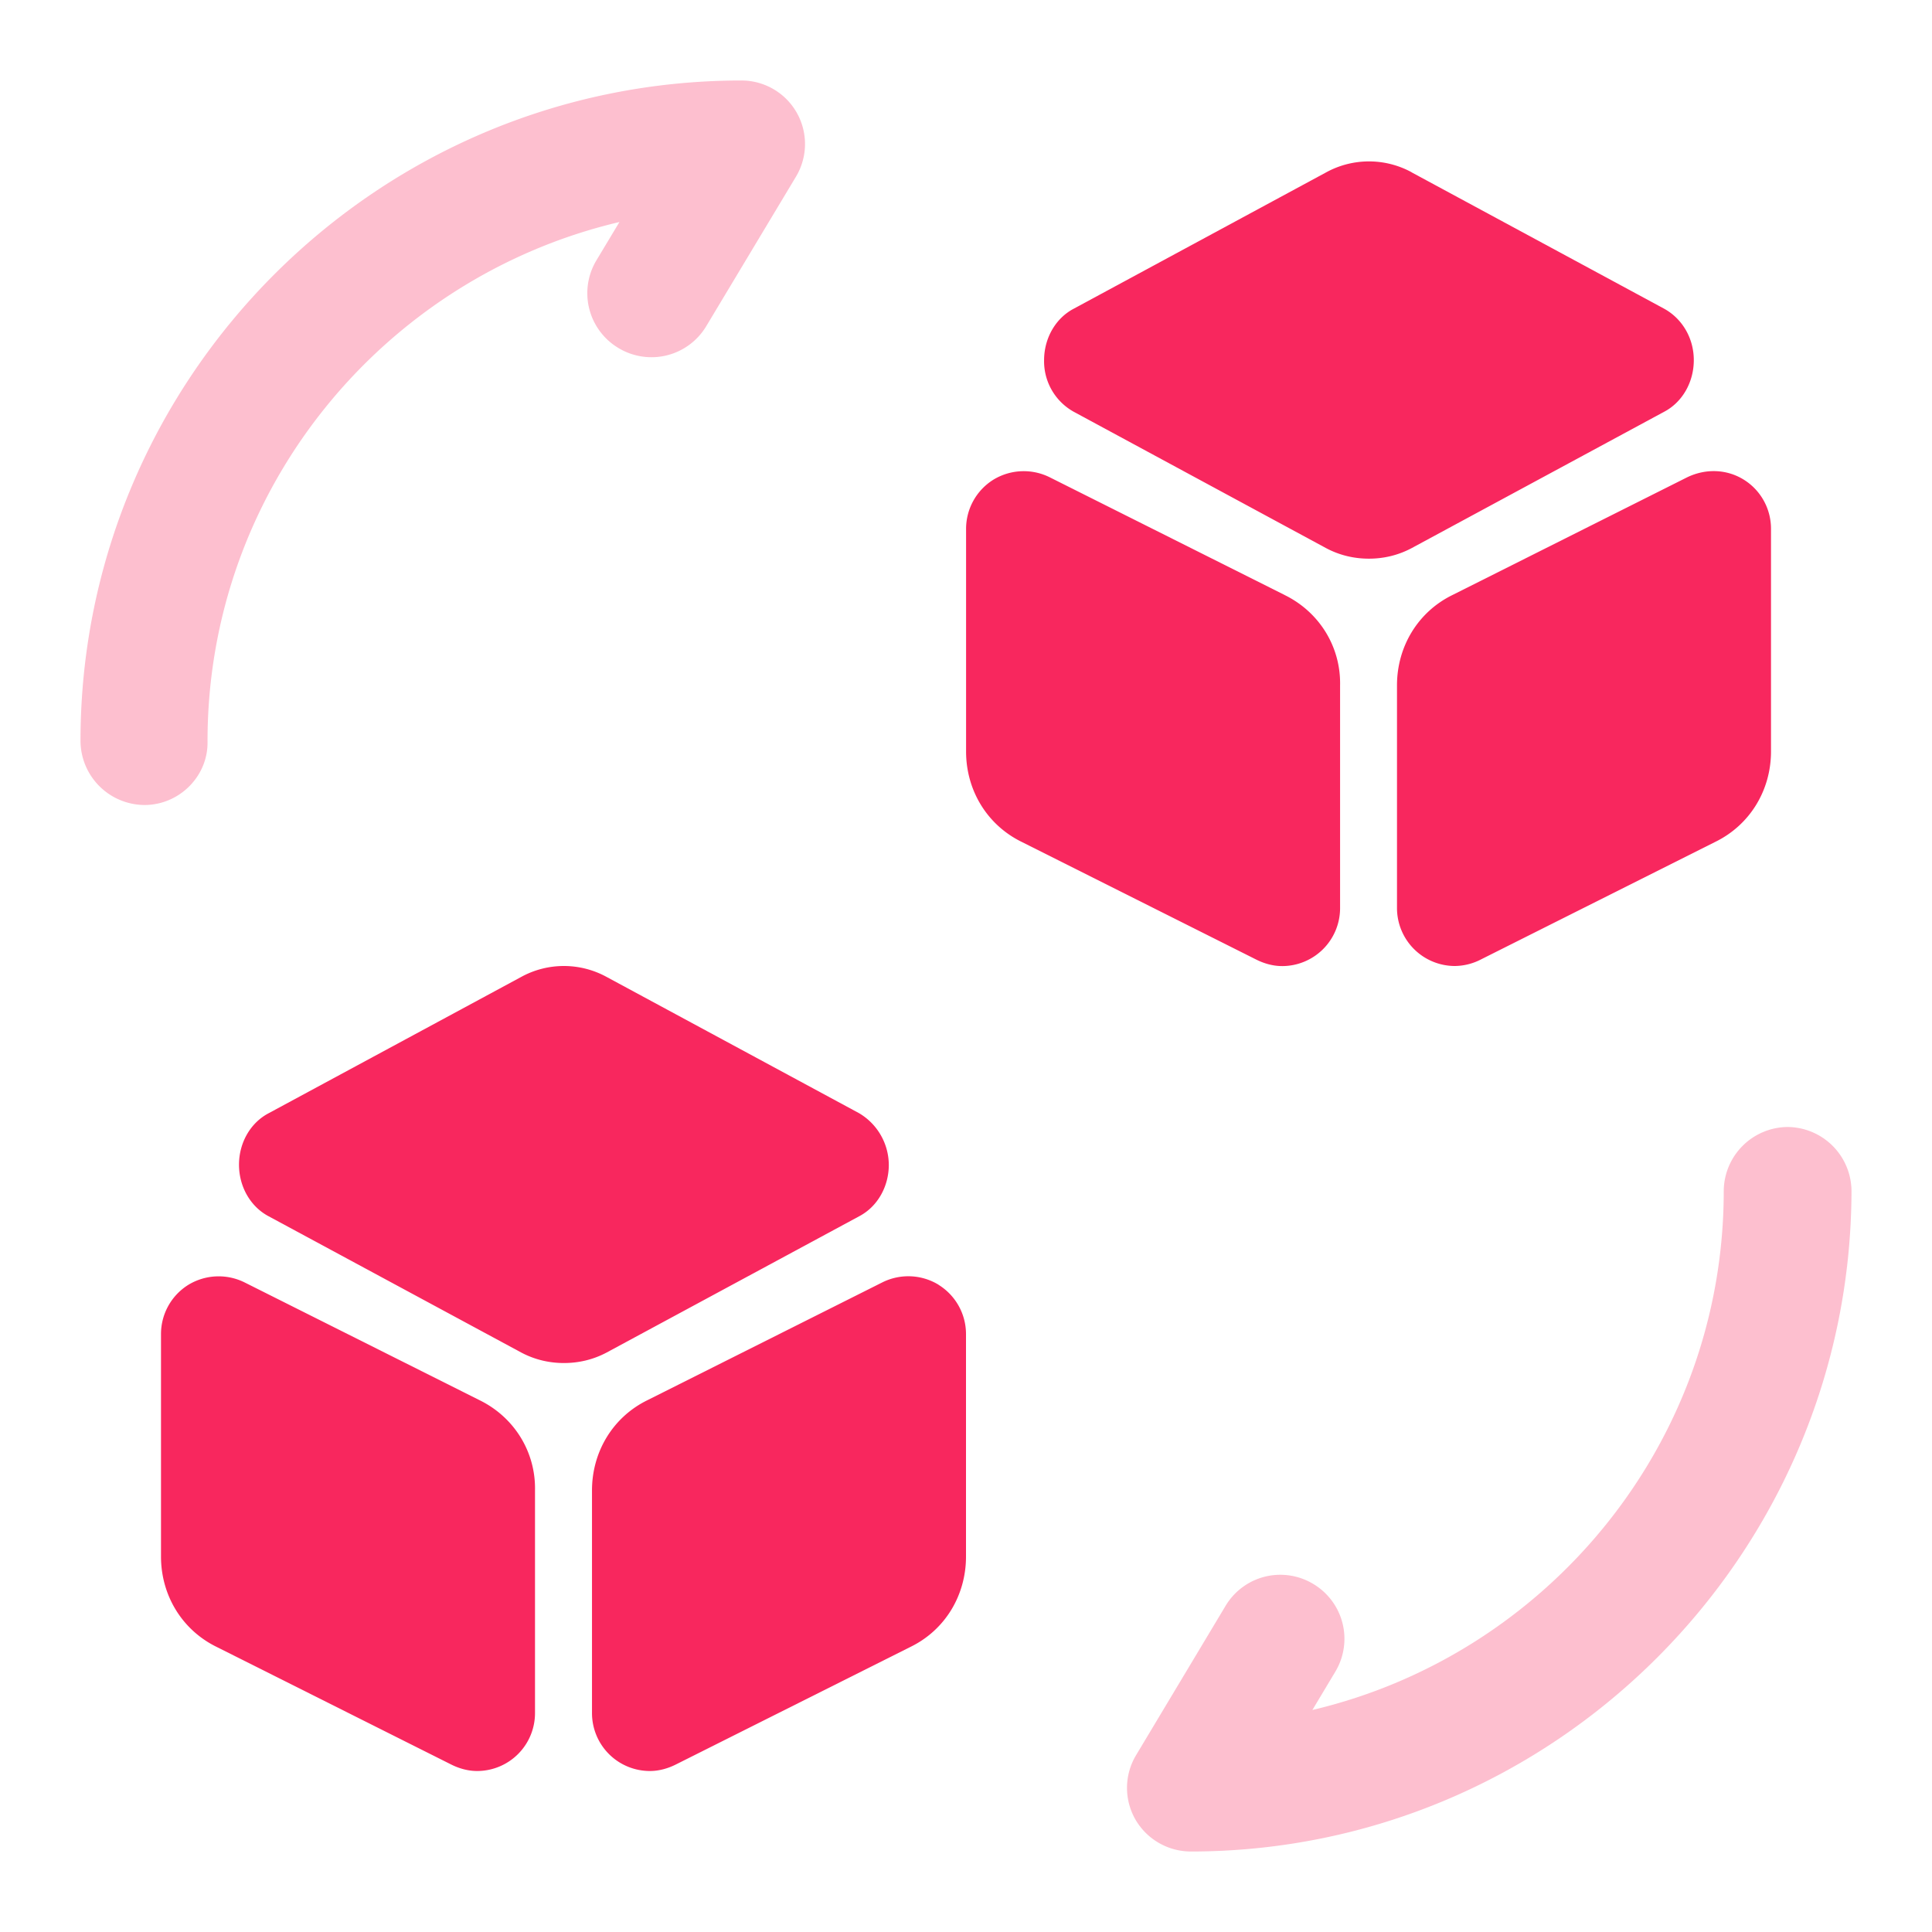<svg xmlns="http://www.w3.org/2000/svg" width="24" height="24" fill="none"><g fill="#F8275E" opacity=".3"><path d="M1 9.206a.8.8 0 0 0 .794.794c.435 0 .795-.36.784-.794 0-3.134 2.193-5.76 5.117-6.448l-.286.476a.793.793 0 0 0 .275 1.09.793.793 0 0 0 1.091-.275l1.112-1.853A.789.789 0 0 0 9.21 1C4.686 1 1 4.685 1 9.206ZM14.102 22.598a.796.796 0 0 0 .688.402c4.517 0 8.2-3.685 8.21-8.206a.8.8 0 0 0-.794-.794.8.8 0 0 0-.793.794c0 3.134-2.19 5.76-5.11 6.448l.285-.476a.793.793 0 0 0-.275-1.09.792.792 0 0 0-1.09.275l-1.11 1.852a.79.79 0 0 0-.011.795Z"/></g><path fill="#F8275E" d="m17.534 2.14 3.137 1.694c.22.12.37.36.37.64 0 .271-.14.522-.37.642L17.534 6.81c-.17.09-.35.13-.529.13-.18 0-.36-.04-.53-.13L13.34 5.116a.718.718 0 0 1-.37-.641c0-.27.14-.521.37-.641l3.136-1.694c.33-.18.73-.18 1.06 0ZM10.671 13.828l-3.137-1.693c-.33-.18-.729-.18-1.058 0l-3.137 1.693c-.23.12-.37.37-.37.64 0 .271.14.521.37.642l3.137 1.692c.17.09.35.13.529.13.18 0 .36-.04.53-.13l3.136-1.692c.23-.12.37-.37.37-.641a.75.75 0 0 0-.37-.641ZM5.956 17.393l-2.917-1.462a.725.725 0 0 0-.7.03.72.72 0 0 0-.339.61v2.765c0 .48.26.911.69 1.122l2.916 1.462c.1.05.21.08.32.08a.719.719 0 0 0 .72-.721v-2.764c.01-.48-.26-.912-.69-1.122ZM11.66 15.96a.723.723 0 0 0-.699-.03l-2.917 1.463c-.43.21-.69.641-.69 1.122v2.764a.719.719 0 0 0 .72.721c.11 0 .22-.03.32-.08l2.917-1.462c.43-.21.689-.641.689-1.122v-2.764a.72.72 0 0 0-.34-.611ZM15.956 7.39 13.04 5.929a.725.725 0 0 0-.7.03.72.72 0 0 0-.339.611v2.766c0 .48.26.911.69 1.122l2.916 1.463c.1.05.21.08.32.08a.72.72 0 0 0 .72-.721V8.513c.01-.48-.26-.912-.69-1.122ZM20.961 5.928c.23-.11.49-.1.7.03.21.13.339.36.339.611v2.766c0 .48-.26.911-.69 1.122l-2.916 1.463a.72.72 0 0 1-.32.08.72.72 0 0 1-.72-.721V8.513c0-.48.26-.912.69-1.122l2.917-1.463Z"/></svg>